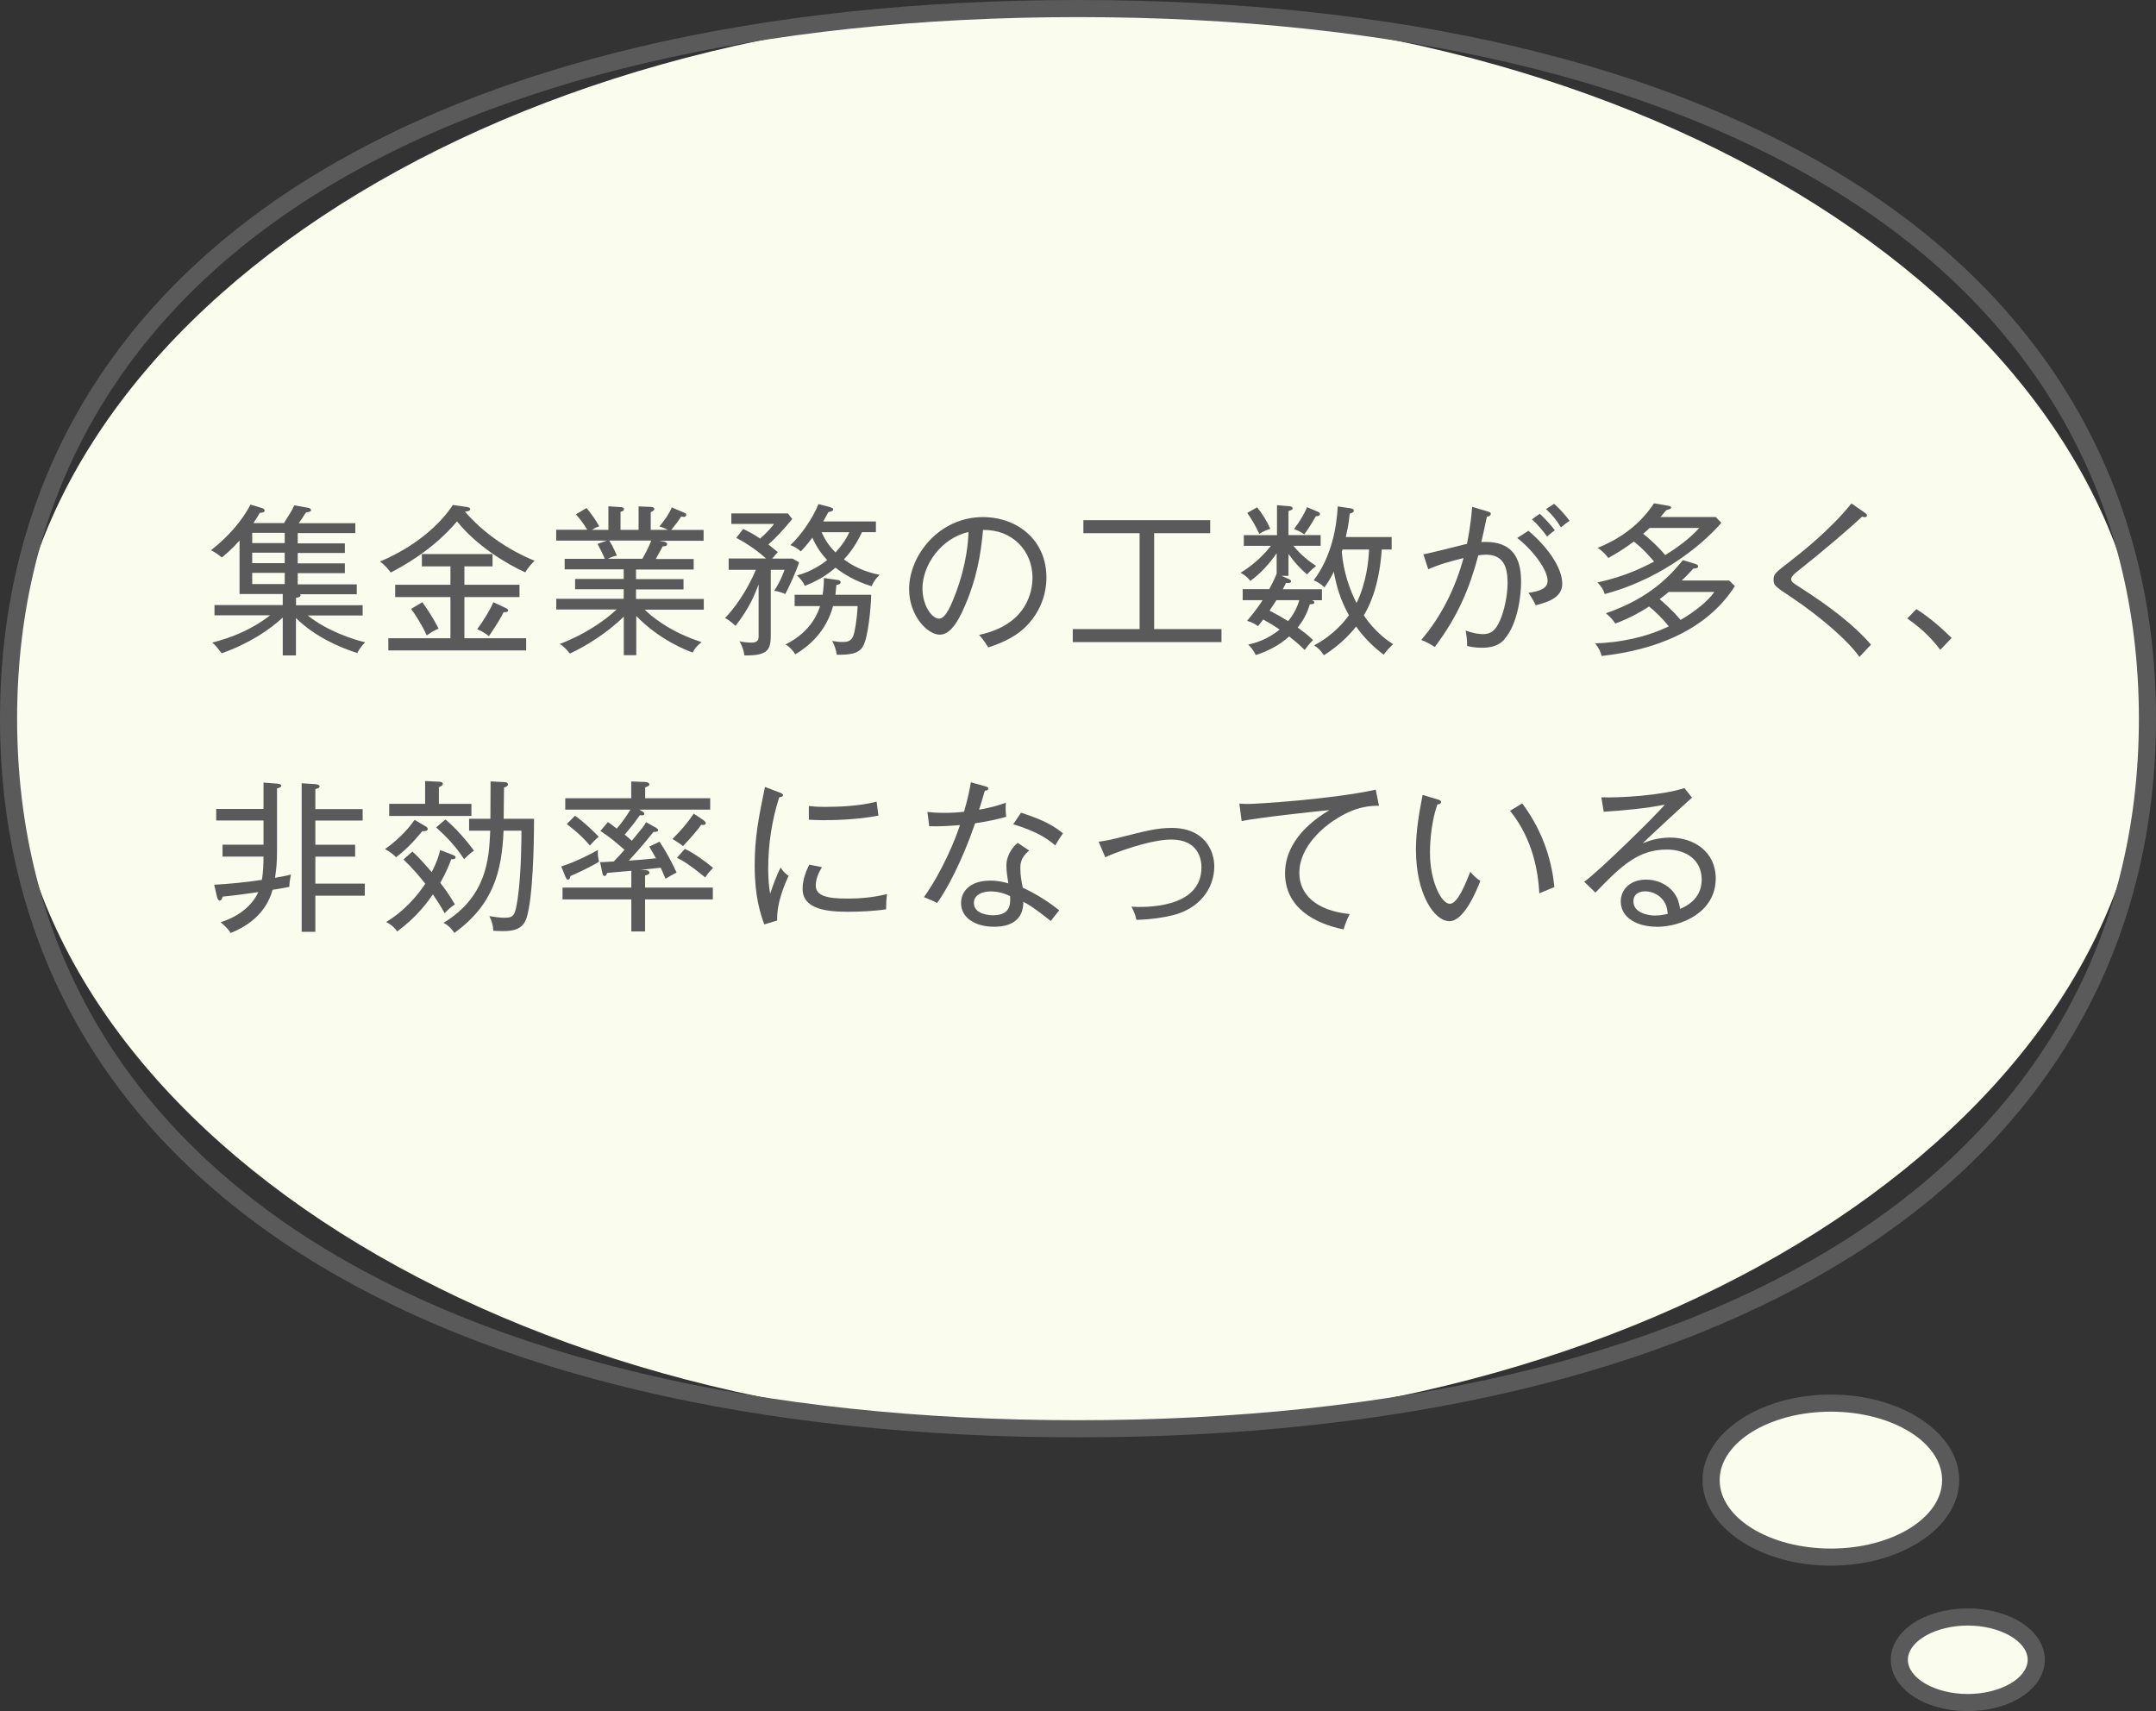 <svg width="252" height="200" viewBox="0 0 252 200" fill="none" xmlns="http://www.w3.org/2000/svg">
<rect x="0" y="0" width="252" height="200" fill="#333333" stroke="none"/>
<g clip-path="url(#clip0_2773_766)">
<path d="M214 182C221.732 182 228 177.971 228 173C228 168.029 221.732 164 214 164C206.268 164 200 168.029 200 173C200 177.971 206.268 182 214 182Z" fill="#FAFCED"/>
<path d="M214 183C205.73 183 199 178.51 199 173C199 167.49 205.73 163 214 163C222.27 163 229 167.49 229 173C229 178.51 222.27 183 214 183ZM214 165C206.83 165 201 168.59 201 173C201 177.41 206.83 181 214 181C221.17 181 227 177.41 227 173C227 168.59 221.17 165 214 165Z" fill="#5A5A5A"/>
<path d="M230 199C234.418 199 238 196.761 238 194C238 191.239 234.418 189 230 189C225.582 189 222 191.239 222 194C222 196.761 225.582 199 230 199Z" fill="#FAFCED"/>
<path d="M230 200C224.95 200 221 197.36 221 194C221 190.64 224.95 188 230 188C235.05 188 239 190.64 239 194C239 197.36 235.05 200 230 200ZM230 190C226.21 190 223 191.83 223 194C223 196.17 226.21 198 230 198C233.79 198 237 196.17 237 194C237 191.83 233.79 190 230 190Z" fill="#5A5A5A"/>
<path d="M126 167C195.036 167 251 129.84 251 84C251 38.16 195.036 1 126 1C56.964 1 1 38.16 1 84C1 129.84 56.964 167 126 167Z" fill="#FAFCED"/>
<path d="M126 168C88.61 168 57.22 160.6 35.21 146.59C12.18 131.93 0 110.29 0 84C0 57.71 12.18 36.07 35.21 21.41C57.22 7.4 88.61 0 126 0C163.39 0 194.78 7.4 216.79 21.41C239.83 36.07 252 57.71 252 84C252 110.29 239.82 131.93 216.79 146.59C194.78 160.59 163.39 168 126 168ZM126 2C88.99 2 57.97 9.29 36.29 23.09C13.86 37.37 2 58.43 2 84C2 109.57 13.86 130.63 36.29 144.91C57.98 158.71 89 166 126 166C163 166 194.03 158.71 215.71 144.91C238.14 130.64 250 109.58 250 84C250 58.42 238.14 37.37 215.71 23.09C194.03 9.29 163.01 2 126 2Z" fill="#5A5A5A"/>
<path d="M41.73 76.32C39.6 75.64 36.77 74.38 34.59 72.24V76.61H33.05V72.18C31.47 73.64 29.16 75.2 25.91 76.36C25.32 75.6 25.25 75.49 24.81 75.11C27.07 74.52 29.37 73.63 31.57 71.92H25.07V70.72H33.05V69.43H28V63.18C27.15 64.15 26.35 64.81 25.93 65.16C25.17 64.55 24.92 64.44 24.66 64.32C25.48 63.65 27.76 61.85 29.28 58.98L30.61 59.38C30.74 59.42 30.93 59.51 30.93 59.67C30.93 59.92 30.53 59.94 30.36 59.94C30.23 60.19 30.11 60.41 29.62 61.14H33.19C33.74 60.27 34.18 59.58 34.39 59.07L36.06 59.36C36.16 59.38 36.35 59.47 36.35 59.61C36.35 59.8 36.18 59.82 35.76 59.9C35.49 60.34 35.21 60.74 34.92 61.15H41.53V62.31H34.8V63.51H40.31V64.63H34.8V65.85H40.31V66.99H34.8V68.3H41.7V69.46H35.09C35.09 69.46 35.13 69.52 35.13 69.57C35.13 69.82 34.73 69.86 34.6 69.87V70.74H42.39V71.94H35.97C38.34 73.82 41.37 74.77 42.68 75.07C42.22 75.53 41.9 76.04 41.75 76.34L41.73 76.32ZM33.28 62.28H29.48V63.48H33.28V62.28ZM33.28 64.6H29.48V65.82H33.28V64.6ZM33.28 66.96H29.48V68.27H33.28V66.96Z" fill="#5A5A5A"/>
<path d="M61.4 66.9C59.22 65.93 55.68 63.78 53.42 60.94C50.57 64.32 47 66.22 45.67 66.92C45.52 66.71 45.04 66.08 44.42 65.63C48.83 63.77 51.6 61.07 52.93 59.02L54.62 59.27C54.81 59.29 54.96 59.38 54.96 59.5C54.96 59.73 54.62 59.78 54.35 59.8C56.4 62.19 59.27 64.23 62.48 65.54C62.33 65.69 61.7 66.32 61.4 66.91V66.9ZM45.39 76.02V74.6H52.65V69.79H46.19V68.35H52.65V66.2H49.31V64.76H57.57V66.2H54.28V68.35H60.72V69.79H54.28V74.6H61.5V76.02H45.39ZM49.87 74.27C49.38 73.13 48.56 71.86 48.05 71.17L49.36 70.39C49.95 71.15 50.84 72.61 51.26 73.47C50.69 73.74 50.61 73.77 49.87 74.27ZM58.86 71.55C58.67 71.95 58.37 72.54 57.15 74.36C56.88 74.15 56.52 73.87 55.78 73.54C56.58 72.44 57.3 71.26 57.66 70.39L59.1 71.06C59.29 71.15 59.39 71.23 59.39 71.34C59.39 71.57 59.03 71.57 58.86 71.55Z" fill="#5A5A5A"/>
<path d="M75.33 71.23C75.99 71.9 78.18 73.83 82 75.05C81.49 75.47 81.24 75.73 80.96 76.27C80.16 75.98 77.08 74.79 74.37 72V76.58H72.91V72.08C70.9 74.04 68.33 75.61 66.6 76.39C66.07 75.69 65.65 75.4 65.42 75.27C66.88 74.72 69.64 73.48 72.07 71.24H65.02V69.99H72.9V68.87H67.22V67.67H72.9V66.55H66V65.32H70.69C70.52 64.88 70.14 64.12 69.84 63.57L70.94 63.19H65.01V61.92H68.64C68.07 60.97 67.63 60.48 67.31 60.12L68.56 59.38C69.11 60.04 69.62 60.77 70.04 61.51C69.89 61.57 69.56 61.68 69.19 61.93H71.11V59.18L72.53 59.27C72.7 59.29 72.93 59.31 72.93 59.52C72.93 59.71 72.76 59.77 72.53 59.82V61.93H74.64V59.19L76.06 59.25C76.16 59.25 76.48 59.27 76.48 59.5C76.48 59.69 76.19 59.8 76.06 59.86V61.93H78.07C77.75 61.76 77.42 61.63 77.08 61.53C77.76 60.69 78.18 60.11 78.52 59.31L80.06 59.96C80.14 60 80.21 60.09 80.21 60.19C80.21 60.27 80.15 60.42 79.92 60.42C79.86 60.42 79.84 60.4 79.62 60.38C79.2 61.01 79.15 61.08 78.46 61.94H82.24V63.21H77.03L77.58 63.3C77.88 63.36 77.98 63.51 77.98 63.59C77.98 63.65 77.98 63.87 77.45 63.86C77.36 64.05 77.28 64.22 76.65 65.34H81.08V66.57H74.34V67.69H79.89V68.89H74.34V70.01H82.26V71.26H75.31L75.33 71.23ZM71.21 63.18C71.38 63.45 71.86 64.3 72.1 64.95C71.87 64.99 71.53 65.06 71.07 65.31H75.08C75.42 64.72 75.86 63.89 76.12 63.18H71.2H71.21Z" fill="#5A5A5A"/>
<path d="M85.17 66.59V65.28H89.54C88.82 64.62 87.51 63.61 86.06 62.87L86.86 61.83C87.37 62.06 87.96 62.36 88.85 62.95C89.5 62.36 89.84 62.04 90.48 61.24H85.48V60.01H92.09L92.6 60.66C91.59 61.91 90.57 62.98 89.81 63.64C90.27 64 90.57 64.25 90.91 64.53C90.82 64.64 90.34 65.18 90.26 65.29H92.64L93.4 65.73C93.06 66.83 92.24 68.56 91.79 69.43C91.6 69.35 91.01 69.09 90.48 69.07C91.22 67.97 91.62 66.83 91.7 66.6H90.09V74.2C90.09 75.91 89.82 76.65 87.01 76.61C86.93 76 86.74 75.49 86.44 74.96C86.88 75.06 87.41 75.11 87.85 75.11C88.67 75.11 88.67 74.67 88.67 74.33V68.31C88.21 69.49 87.63 71.03 85.97 73.15C85.3 72.54 85.04 72.39 84.74 72.24C85.84 71.12 87.32 69.05 88.35 66.6H85.18L85.17 66.59ZM92.88 70.85V69.52H96.15C96.28 68.68 96.3 68.06 96.3 67.56L97.91 67.79C98.1 67.81 98.25 67.88 98.25 68.06C98.25 68.27 98.04 68.33 97.76 68.38C97.72 68.82 97.7 69.08 97.65 69.52H101.83C101.79 71 101.49 74.5 100.86 75.56C100.31 76.47 99.25 76.53 97.8 76.53C97.74 76.02 97.55 75.43 97.27 74.91C97.52 74.95 97.92 75.04 98.45 75.04C99.21 75.04 99.63 74.89 99.84 73.96C99.92 73.64 100.16 72.52 100.24 70.84H97.37C96.55 73.88 94.48 75.57 92.96 76.48C92.68 76.02 92.31 75.63 91.82 75.32C94.94 73.78 95.68 71.39 95.85 70.84H92.89L92.88 70.85ZM97.04 59.3C97.19 59.34 97.38 59.39 97.38 59.53C97.38 59.76 96.98 59.83 96.83 59.85C96.74 60.02 96.3 60.8 96.22 60.95H102.38V62.2H100.75C100.03 63.76 99.25 64.73 98.64 65.39C100.29 66.61 101.87 67 102.82 67.19C102.38 67.61 102.15 67.91 101.87 68.52C99.99 67.95 98.51 67.04 97.65 66.35C96.61 67.26 95.58 67.87 94.08 68.48C93.85 68.01 93.55 67.61 93.15 67.26C94.94 66.8 96.28 65.78 96.68 65.46C96.13 64.87 95.46 64.02 94.95 62.84C94.32 63.68 93.89 64.15 93.6 64.45C93.16 64.07 92.95 63.94 92.38 63.71C93.54 62.67 94.96 60.65 95.67 58.92L97.04 59.28V59.3ZM96.03 62.21C96.45 63.1 96.85 63.77 97.66 64.57C98.23 63.94 98.82 63.2 99.27 62.21H96.02H96.03Z" fill="#5A5A5A"/>
<path d="M120.05 73.09C118.53 74.69 116.42 75.37 115.51 75.67C114.96 74.78 114.69 74.49 114.43 74.21C120.09 73.01 120.68 69.06 120.68 67.52C120.68 64.37 118.32 61.88 114.9 61.94C114.65 64.73 114.18 67.54 112.83 70.7C111.79 73.17 110.87 74.18 109.83 74.18C108.42 74.18 106.26 71.98 106.26 68.86C106.26 64.91 109.77 60.44 114.88 60.44C118.95 60.44 122.31 63.16 122.31 67.49C122.31 69.45 121.59 71.48 120.05 73.09ZM107.82 68.76C107.82 70.81 108.94 72.31 109.76 72.31C110.58 72.31 111.26 70.5 111.72 69.31C113.05 65.72 113.16 63.16 113.2 62.19C109.99 62.89 107.82 66.08 107.82 68.76Z" fill="#5A5A5A"/>
<path d="M125.39 75.05V73.53H133.2V62.32H126.63V60.8H141.45V62.32H134.9V73.53H142.77V75.05H125.41H125.39Z" fill="#5A5A5A"/>
<path d="M153.36 70.15C153.44 70.19 153.63 70.28 153.63 70.42C153.63 70.59 153.38 70.63 153.1 70.63C152.74 71.79 152.32 72.53 151.68 73.35C152.12 73.67 152.88 74.22 153.47 74.81C153.24 75.04 153 75.28 152.5 75.97C151.63 75.12 150.98 74.62 150.68 74.39C149.56 75.4 148.21 76.12 146.77 76.56C146.56 76.07 146.22 75.67 145.9 75.34C146.66 75.17 148.05 74.81 149.57 73.59C148.7 72.98 147.95 72.58 147.65 72.41C147.44 72.68 147.33 72.83 147.04 73.19C146.74 72.96 146.39 72.75 145.77 72.56C146.85 71.27 147.33 70.55 147.57 70.15H145.25V68.86H148.35C148.86 67.95 149.17 67.19 149.22 67.06V64.67C148.31 65.96 147.36 67.01 146.14 67.9C145.97 67.65 145.57 67.24 145 66.95C146.92 65.79 148.12 64.35 148.55 63.8H145.38V62.55H149.26V59.05L150.63 59.16C150.92 59.18 151.09 59.27 151.09 59.41C151.09 59.56 151.01 59.6 150.6 59.73V62.54H154.36V63.79H151.17C151.64 64.34 152.37 65.2 153.83 66.15C153.64 66.3 153.36 66.51 152.77 67.14C151.95 66.44 151.36 65.79 150.6 64.75V67.31H149.8L150.62 67.67C150.77 67.73 150.9 67.82 150.9 67.94C150.9 68.21 150.5 68.15 150.31 68.13C150.08 68.59 150.04 68.66 149.95 68.87H154.51V70.16H153.39L153.36 70.15ZM147.19 62.4C146.7 61.36 146.28 60.65 145.78 59.95L146.94 59.3C147.64 60.17 148.1 60.97 148.48 61.81C148.16 61.91 147.61 62.11 147.19 62.4ZM149.19 70.15C148.98 70.47 148.85 70.7 148.39 71.37C149.06 71.71 149.99 72.24 150.56 72.6C151.17 71.86 151.6 71.06 151.87 70.15H149.19ZM153.79 60.35C153.09 61.6 152.67 62.15 152.44 62.46C152.08 62.19 151.85 62.08 151.26 61.83C151.98 60.86 152.42 60.1 152.78 59.28L153.92 59.77C154.19 59.88 154.28 59.94 154.28 60.07C154.28 60.32 153.94 60.34 153.79 60.34V60.35ZM161.73 76.52C160.53 75.63 159.45 74.56 158.5 73.23C157.08 75.07 155.33 76.21 154.74 76.59C154.32 76 154.19 75.83 153.6 75.43C155.98 74.18 157.29 72.43 157.67 71.92C156.64 70.06 156.21 68.52 155.9 66.83C155.37 67.89 155.1 68.24 154.8 68.65C154.44 68.29 153.94 67.98 153.55 67.83C155.62 65.08 156.23 61.69 156.36 59.19L157.9 59.42C158.13 59.46 158.24 59.53 158.24 59.69C158.24 59.92 157.94 59.98 157.76 60.03C157.72 60.43 157.63 61.36 157.3 62.77H162.66V64.23H161.5C161.21 68.79 159.85 71.2 159.41 71.92C160.72 73.91 162.28 74.94 162.83 75.3C162.45 75.64 162.13 75.98 161.73 76.52ZM156.92 64.23C156.9 64.31 156.86 64.44 156.83 64.51C157.02 66.85 157.8 69.05 158.56 70.48C159.7 68.14 159.97 65.56 160.02 64.23H156.92Z" fill="#5A5A5A"/>
<path d="M175.85 74.72C175.07 75.61 173.99 75.71 173.21 75.71C172.6 75.71 172.07 75.65 171.48 75.5C171.5 74.85 171.39 74.17 171.31 73.7C172.45 74.12 173.19 74.12 173.36 74.12C174.31 74.12 174.84 73.63 175.34 72.49C175.81 71.39 176.21 69.66 176.21 68.12C176.21 66.24 175.72 64.83 173.66 64.83C173.32 64.83 173.11 64.87 172.79 64.91C171.76 68.77 170.4 72.05 167.7 75.62C167.21 75.3 166.64 74.99 166.12 74.8C168.48 72.03 170.11 68.72 171.06 65.23C169.6 65.59 168.25 65.95 166.94 66.54L166.37 64.79C167.19 64.66 170.72 63.73 171.46 63.57C171.92 61.33 172.01 59.88 172.07 59.24L173.91 59.79C174.12 59.85 174.25 59.9 174.25 60.06C174.25 60.22 174.1 60.36 173.79 60.4C173.7 60.86 173.24 62.95 173.14 63.36C177.3 63.11 177.79 65.92 177.79 68.07C177.79 69.44 177.45 72.9 175.83 74.72H175.85ZM179.5 70.75C179.29 70.29 178.95 69.71 178.65 69.29C180 69.1 180.89 68.78 180.89 67.88C180.89 66.61 179.2 64.33 177.34 62.88L178.65 62.04C181.37 64.36 182.6 66.69 182.6 68.2C182.6 69.71 181.29 70.29 179.5 70.75ZM180.83 62.71C180.43 62.16 179.73 61.3 179.06 60.7L179.97 60.05C180.12 60.18 181.01 61.02 181.74 61.99C181.44 62.18 181.21 62.39 180.83 62.71ZM182.45 61.65C181.88 60.7 181.41 60.17 180.7 59.5L181.65 58.89C182.28 59.44 182.98 60.22 183.46 60.88C183.02 61.15 182.74 61.41 182.45 61.64V61.65Z" fill="#5A5A5A"/>
<path d="M187.2 76.66C187.07 76.17 186.9 75.75 186.44 75.2C189.35 75.11 192.44 74.48 195.05 73.21C194.23 72.18 193.38 71.39 192.75 70.89C191.9 71.44 190.55 72.24 188.8 72.88C188.53 72.46 188.13 72.01 187.7 71.68C192.87 69.91 195.26 67.23 196.7 65.47L198.09 65.89C198.2 65.93 198.49 66.02 198.49 66.19C198.49 66.42 198.2 66.44 197.92 66.46C197.6 66.8 197.33 67.13 196.57 67.85H202.1L202.78 68.5C199.47 73.71 193.36 76 187.2 76.67V76.66ZM187.56 69.44C187.41 68.93 187.26 68.68 186.72 68.07C189.91 67.41 192.27 66.21 193.33 65.64C193.03 65.28 192.06 64.12 190.96 63.3C189.86 64.12 189.14 64.57 187.98 65.22C187.81 64.99 187.47 64.52 186.74 64.04C188.96 63.13 191.45 61.65 193.33 58.83L194.91 59.1C195.02 59.12 195.33 59.16 195.33 59.33C195.33 59.46 195.18 59.52 194.76 59.63C194.44 60.01 194.29 60.2 194.08 60.43H200.54L201.19 61.11C199.75 62.82 194.94 67.47 187.57 69.43L187.56 69.44ZM192.82 61.71C192.63 61.88 192.44 62.07 192.06 62.39C192.93 63.07 193.98 64.08 194.64 64.88C195.84 64.14 197.47 63 198.61 61.71H192.82ZM195.04 69.19C194.83 69.38 194.57 69.59 193.98 70.03C194.25 70.26 195.56 71.38 196.43 72.46C198.05 71.53 199.62 70.28 200.38 69.19H195.04Z" fill="#5A5A5A"/>
<path d="M217.35 76.81C216 74.83 212.54 71.93 209.5 69.89C207.41 68.5 207.3 68.43 207.3 67.72C207.3 67.09 207.57 66.88 209.28 65.57C210.19 64.85 213.88 62.02 216.4 58.84L217.92 59.9C218.11 60.03 218.22 60.11 218.22 60.26C218.22 60.35 218.13 60.45 217.95 60.45C217.87 60.45 217.74 60.41 217.63 60.39C216.38 61.61 212.82 64.63 210.22 66.68C209.93 66.89 209.36 67.36 209.36 67.67C209.36 67.99 209.47 68.07 210.5 68.73C214.01 70.97 216.92 73.25 218.69 75.36C218.31 75.72 217.78 76.33 217.34 76.78L217.35 76.81Z" fill="#5A5A5A"/>
<path d="M226.79 75.96C225.37 74.06 223.9 72.98 222.93 72.29L223.99 71.19C225.81 72.35 227.26 73.72 228.11 74.57L226.78 75.96H226.79Z" fill="#5A5A5A"/>
<path d="M25.03 103.41C26.66 103.33 28.91 103.11 30.61 102.84C30.76 101.97 30.8 101.04 30.8 100.12H26.01V98.73H30.8V95.9H25.27V94.55H30.8V91.47L32.45 91.6C32.54 91.6 32.87 91.66 32.87 91.83C32.87 92.04 32.58 92.1 32.38 92.15V99.56C32.38 100.78 32.3 101.54 32.15 102.6C33.27 102.41 33.73 102.3 34.01 102.22C33.9 102.66 33.82 103.32 33.82 103.66C32.64 103.89 32.19 103.96 31.86 104C31.54 105.16 30.59 107.61 26.96 109.05C26.56 108.42 25.97 107.93 25.78 107.8C28.34 106.98 29.64 105.5 30.19 104.27C28.77 104.48 27.53 104.65 26.03 104.8C25.88 105.2 25.84 105.26 25.69 105.26C25.58 105.26 25.44 105.17 25.37 104.86L25.03 103.4V103.41ZM42.39 94.56V95.91H36.86V98.74H41.51V100.13H36.86V103.28H42.64V104.69H36.86V108.91H35.26V91.55L36.91 91.66C37.12 91.68 37.35 91.76 37.35 91.91C37.35 92.12 37.05 92.18 36.86 92.23V94.57H42.39V94.56Z" fill="#5A5A5A"/>
<path d="M49.37 97.14C48.25 98.51 47.38 99.36 46.29 100.2C46.1 100.01 45.74 99.63 45 99.25C46.94 97.86 47.93 96.57 48.46 95.83L49.79 96.61C49.89 96.67 50 96.78 50 96.89C50 97.18 49.52 97.16 49.37 97.14ZM52.75 100.41C52.2 101.93 51.55 103.03 51.46 103.18C51.99 103.86 52.58 104.7 53.17 105.71C52.89 105.9 52.56 106.11 51.97 106.74C51.44 105.79 51.15 105.35 50.6 104.54C49.97 105.43 48.78 107.14 46.42 108.87C46.25 108.62 45.93 108.17 45.13 107.77C47.07 106.61 48.64 104.92 49.71 103.29C49.12 102.55 48.21 101.45 47.16 100.46L48.2 99.53C49.09 100.33 50.06 101.47 50.46 101.94C51.11 100.67 51.3 99.96 51.45 99.36L52.89 99.91C53.02 99.97 53.25 100.04 53.25 100.2C53.25 100.43 52.96 100.43 52.74 100.43L52.75 100.41ZM45.49 95.36V93.95H49.69V91.29L51.32 91.37C51.47 91.37 51.76 91.41 51.76 91.62C51.76 91.83 51.48 91.94 51.3 92V93.96H55.1V95.37H45.49V95.36ZM54.25 100.43C53.17 98.78 52.1 97.73 50.98 96.71L52.06 95.78C53.28 96.79 54.59 98.31 55.4 99.43C55 99.68 54.45 100.21 54.24 100.44L54.25 100.43ZM61.53 107.33C61.07 108.74 59.78 108.83 58.72 108.83C58.3 108.83 57.94 108.81 57.66 108.79C57.64 108.16 57.47 107.61 57.2 107.08C57.75 107.17 58.43 107.27 58.99 107.27C60.11 107.27 60.22 106.91 60.51 105.03C60.95 102.03 60.95 97.62 60.95 97.09H58.86C58.65 101.9 57.66 105.73 53.12 109.04C52.68 108.45 52.47 108.22 51.85 107.86C56.87 104.8 57.17 100.45 57.3 97.09H54.83V95.7H57.32C57.32 94.24 57.34 91.69 57.34 91.33L59.01 91.42C59.16 91.42 59.37 91.48 59.37 91.69C59.37 91.84 59.24 91.96 58.91 92.05C58.91 92.39 58.87 95.11 58.87 95.7H62.42C62.42 98.44 62.31 104.99 61.53 107.33Z" fill="#5A5A5A"/>
<path d="M65.6 101.27C67.2 100.78 69.08 99.81 69.89 99.35C69.85 99.88 69.89 100.17 70.02 100.72C69.03 101.33 67.36 102.11 66.68 102.39C66.62 102.64 66.59 102.81 66.38 102.81C66.28 102.81 66.21 102.77 66.08 102.45L65.6 101.27ZM76.69 96.77C76.82 96.85 76.92 96.88 76.92 97.02C76.92 97.21 76.79 97.21 76.37 97.25C76.03 97.67 74.85 99.15 73.5 100.59C74.73 100.51 74.92 100.5 76.67 100.32C76.29 99.64 76.12 99.35 75.89 98.95L77.09 98.38C77.83 99.48 78.59 100.89 79.08 101.99C78.51 102.28 78.23 102.43 77.79 102.71C77.58 102.22 77.43 101.87 77.22 101.42C76 101.55 75.87 101.57 74.88 101.67L75.32 101.69C75.47 101.69 75.91 101.73 75.91 101.99C75.91 102.22 75.57 102.29 75.4 102.33V103.74H83.32V105.13H75.4V108.87H73.79V105.13H65.75V103.74H73.79V101.78C73.37 101.82 71.42 101.99 70.96 102.03C70.88 102.3 70.81 102.39 70.66 102.39C70.53 102.39 70.45 102.28 70.39 101.97L70.14 100.77C70.46 100.77 70.82 100.75 71.74 100.69C72.2 100.23 72.86 99.49 72.99 99.32C71.74 98.24 71.47 98.01 70.18 97.12L71.05 96.09C71.3 96.24 71.37 96.3 72.09 96.85C72.57 96.3 73.15 95.52 73.69 94.63H66.07V93.3H73.78V91.34L75.39 91.4C75.58 91.4 75.9 91.48 75.9 91.69C75.9 91.84 75.8 91.88 75.41 92.03V93.3H83.01V94.63H74.71L75.01 94.8C75.09 94.84 75.31 94.95 75.31 95.12C75.31 95.33 75.06 95.31 74.78 95.29C74.06 96.32 73.74 96.7 73.01 97.55C73.16 97.66 73.31 97.8 73.85 98.27C75.12 96.73 75.26 96.56 75.52 96.1L76.68 96.75L76.69 96.77ZM67.21 95.35C68.39 96.17 69.66 97.46 69.98 97.8C69.49 98.22 69.39 98.33 68.95 98.83C68.02 97.73 67.18 97.04 66.25 96.32L67.2 95.35H67.21ZM82.24 95.88C82.34 95.96 82.49 96.09 82.49 96.2C82.49 96.47 82.17 96.43 81.96 96.41C81.48 97.07 80.95 97.7 79.83 98.9C79.62 98.71 79.47 98.6 78.6 98.06C79.76 96.88 80.23 96.33 81.09 95.1L82.25 95.88H82.24ZM80.04 99.22C80.99 99.62 82.6 100.8 83.35 101.44C82.72 102.1 82.67 102.18 82.44 102.56C80.56 101.04 79.84 100.6 79.12 100.26L80.05 99.22H80.04Z" fill="#5A5A5A"/>
<path d="M90.83 107.59L89.33 108.05C88.87 106.78 88.21 104.78 88.21 101.17C88.21 97.85 88.67 95.59 89.41 91.98L91.12 92.63C91.42 92.74 91.52 92.82 91.52 92.92C91.52 93.13 91.29 93.15 91.08 93.19C90.21 95.89 89.79 98.7 89.79 101.53C89.79 102.99 89.9 103.72 90.02 104.46C90.29 103.61 90.87 102.09 91.24 101.4C91.49 101.78 91.7 102.05 92.17 102.37C91.79 103.19 90.75 105.52 90.84 107.61L90.83 107.59ZM103.56 106.28C102.29 106.49 100.46 106.57 99.15 106.57C96.79 106.57 93.81 106.34 93.81 103.89C93.81 102.71 94.29 101.67 94.59 101.06L96.07 101.36C95.82 101.78 95.35 102.59 95.35 103.51C95.35 104.73 96.74 105.03 99.04 105.03C100.84 105.03 102.31 104.84 103.68 104.5C103.59 105.18 103.57 105.58 103.57 106.29L103.56 106.28ZM96.44 95.87C95.57 95.87 95 95.83 94.54 95.81V94.21C95.03 94.27 95.57 94.31 96.46 94.31C97.88 94.31 100.32 94.25 102.46 93.7C102.48 93.85 102.61 94.84 102.67 95.33C99.97 95.86 97.03 95.86 96.44 95.86V95.87Z" fill="#5A5A5A"/>
<path d="M113.97 96.23C112.47 100.64 110.63 104.04 109.54 105.54C109.05 105.29 108.78 105.18 108 104.86C110.22 101.69 111.7 98.02 112.2 96.44C110.72 96.55 109.92 96.61 108.61 96.57L108.4 94.9C108.91 94.96 109.43 95.01 110.38 95.01C111.18 95.01 111.92 94.97 112.68 94.88C113.16 93.23 113.33 92.26 113.48 91.44L115.21 91.92C115.42 91.98 115.51 92.03 115.51 92.17C115.51 92.38 115.26 92.4 115.11 92.42C114.81 93.45 114.71 93.77 114.44 94.64C116.09 94.34 116.82 94.09 117.57 93.82C117.53 94.33 117.53 94.92 117.61 95.47C116.45 95.79 115.58 95.98 113.96 96.23H113.97ZM122.82 107.65C120.71 105.98 120.2 105.71 119.61 105.41C119.63 108.32 116.82 108.32 116.17 108.32C114.04 108.32 112.33 107.31 112.33 105.55C112.33 104.26 113.3 102.93 115.75 102.93C116.7 102.93 117.38 103.12 117.86 103.25C117.77 102.68 117.63 101.88 117.63 101.16C117.63 99.92 118.48 98.84 118.96 98.52L120.29 99.41C119.26 100.27 119.26 101.06 119.26 101.46C119.26 102.41 119.43 103.19 119.55 103.76C121.28 104.56 122.72 105.53 123.81 106.4C123.45 106.82 123.2 107.16 122.82 107.65ZM115.79 104.19C114.78 104.19 113.83 104.61 113.83 105.54C113.83 106.98 115.96 106.98 116.05 106.98C118.18 106.98 118.1 105.61 118.06 104.74C117.02 104.23 116.16 104.19 115.78 104.19H115.79ZM123.33 98.81C122.67 98.24 121.49 97.27 118.43 96.34L119.34 94.99C122.25 95.92 123.35 96.68 124.24 97.4C123.94 97.86 123.57 98.39 123.33 98.81Z" fill="#5A5A5A"/>
<path d="M137.09 106.97C136.1 107.22 134.75 107.45 132.83 107.52C132.7 106.91 132.51 106.44 132.24 105.98C133.66 106.06 140.43 106.27 140.43 101.38C140.43 100.62 140.2 98.13 136.9 98.13C134.28 98.13 129.93 99.82 129.19 100.2L128.41 98.38C128.77 98.34 129.47 98.25 130.95 97.87C133.88 97.13 135.24 96.77 136.93 96.77C140.86 96.77 141.93 99.52 141.93 101.25C141.93 103.93 140.11 106.23 137.09 106.97Z" fill="#5A5A5A"/>
<path d="M155.9 95.89C154.89 96.57 151.87 98.85 151.87 102.03C151.87 104.46 153.71 106.42 157.76 106.84C157.42 107.51 157.25 107.94 157.04 108.63C153.56 107.93 150.2 106.03 150.2 102.06C150.2 99.57 151.66 96.91 155.39 94.69C154.91 94.71 146.67 95.6 145.13 95.98L144.86 93.93C145.22 93.95 145.47 93.97 145.83 93.97C146.93 93.97 155.67 93.42 160.8 92.3L161.18 94.18C160.36 94.18 158.46 94.16 155.9 95.91V95.89Z" fill="#5A5A5A"/>
<path d="M169.41 107.67C167.66 107.67 165.5 104.52 165.5 99.31C165.5 97.11 165.88 94.96 166.28 92.91L168.03 93.44C168.28 93.52 168.43 93.55 168.43 93.74C168.43 93.99 168.16 94.01 168.01 94.01C167.14 96.5 167.14 99.27 167.14 99.69C167.14 103.01 168.47 105.64 169.46 105.64C170.39 105.64 171.32 103.23 171.85 101.9C172.33 102.43 172.53 102.64 173.03 102.96C172.61 104.02 171.15 107.67 169.42 107.67H169.41ZM179.92 104.42C179.79 101.97 179.2 98.11 176.5 94.77L177.92 93.9C180.62 97.53 181.43 101.12 181.68 103.68C181.59 103.72 180.1 104.35 179.91 104.42H179.92Z" fill="#5A5A5A"/>
<path d="M193.64 108.32C191.44 108.32 189.44 107.33 189.44 105.36C189.44 103.99 190.52 102.81 192.4 102.81C193.62 102.81 194.89 103.32 195.67 104.37C196.16 105.04 196.28 105.64 196.37 106.23C196.92 106 198.9 105.17 198.9 102.81C198.9 100.7 197.32 99.3 194.82 99.3C191.51 99.3 189.52 101.16 186.48 104.33L185.17 103.06C186.86 101.88 193.83 95.02 194.59 94.04C192.73 94.46 189.44 94.76 187.45 94.88L187.17 93.19C189.13 93.28 194.33 92.98 196.88 92.11L197.77 93.23C197.33 93.59 192.43 98.11 192.01 98.57C192.69 98.3 193.7 97.9 195.22 97.9C198.01 97.9 200.54 99.57 200.54 102.67C200.54 106.66 196.49 108.33 193.64 108.33V108.32ZM194.25 105.05C193.85 104.59 193.11 104.18 192.29 104.18C191.89 104.18 190.92 104.31 190.92 105.36C190.92 106.67 192.57 107.01 193.43 107.01C194.08 107.01 194.63 106.88 194.93 106.82C194.87 106.29 194.82 105.66 194.25 105.05Z" fill="#5A5A5A"/>
</g>
<defs>
<clipPath id="clip0_2773_766">
<rect width="252" height="200" fill="white"/>
</clipPath>
</defs>
</svg>
